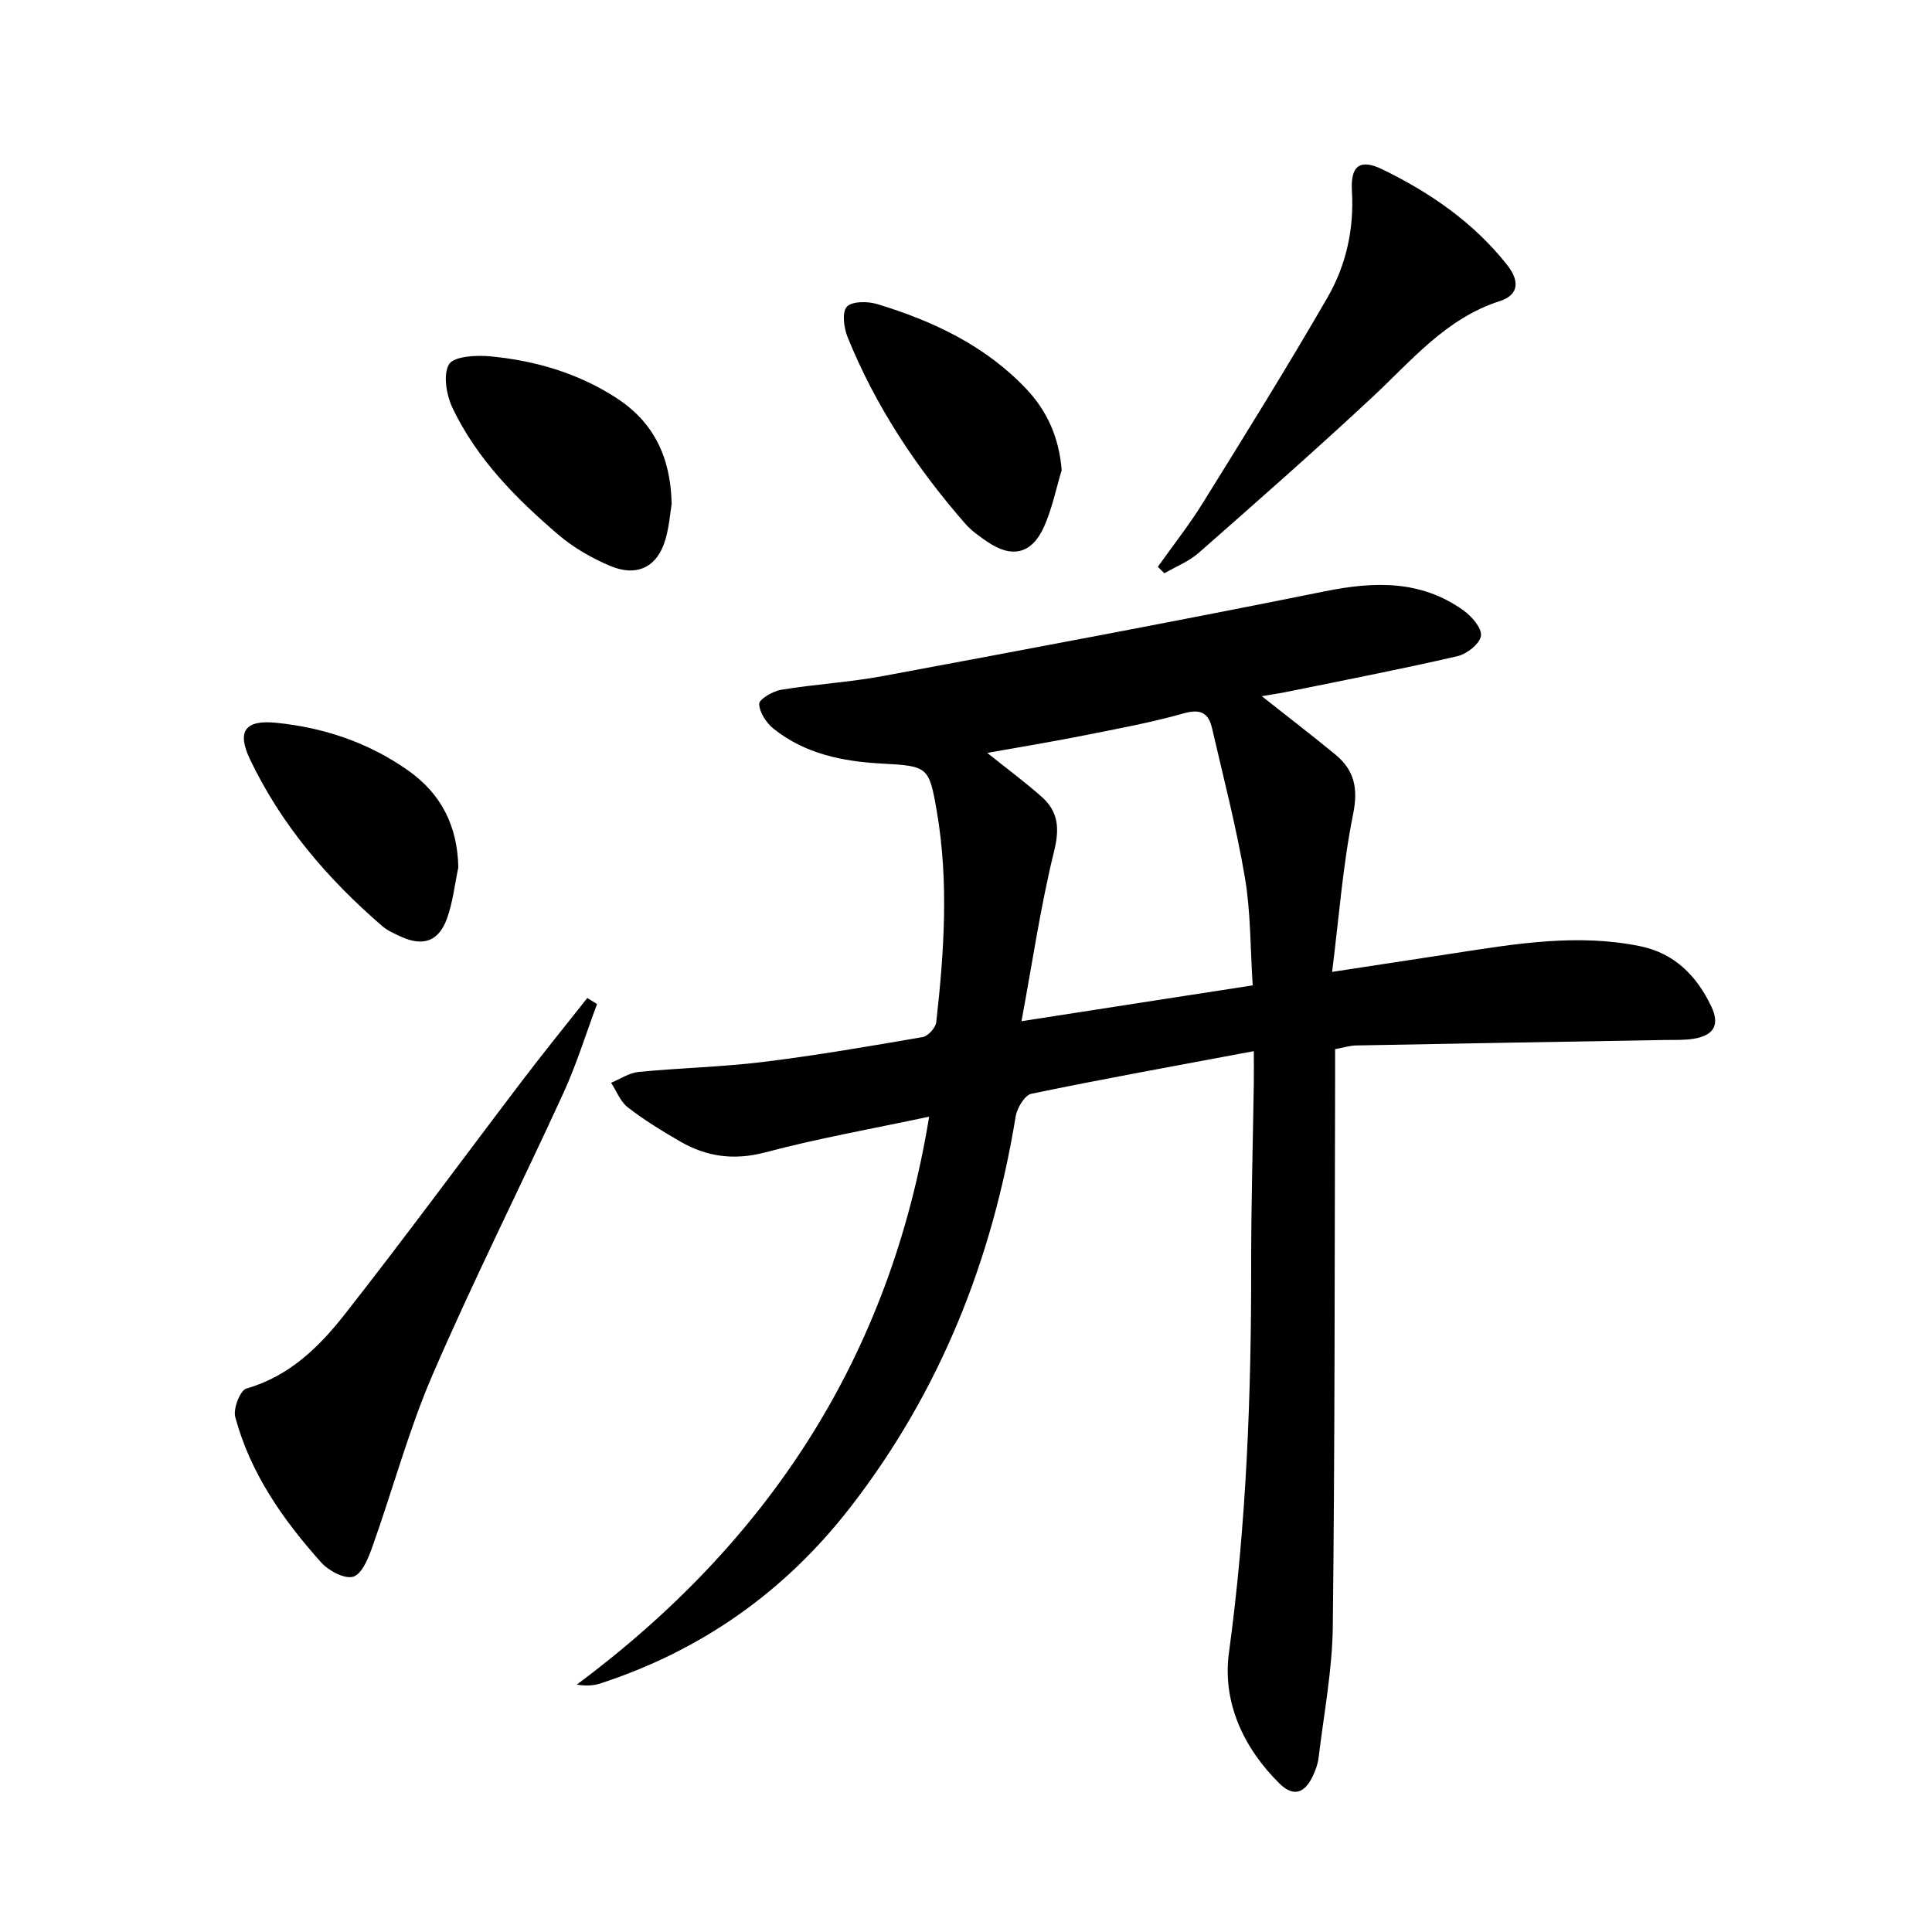 <svg enable-background="new 0 0 400 400" viewBox="0 0 400 400" xmlns="http://www.w3.org/2000/svg"><path d="m261.24 144.14c5.39 4.26 10.37 8.08 15.22 12.07 3.94 3.24 4.77 6.99 3.69 12.34-2.12 10.47-2.91 21.2-4.35 32.67 9.23-1.41 17.22-2.62 25.2-3.85 12.82-1.98 25.65-4.13 38.62-1.46 7.05 1.45 11.67 6.12 14.67 12.43 1.82 3.81.59 6.02-3.61 6.72-1.95.32-3.98.23-5.97.26-21.3.37-42.61.72-63.91 1.13-1.3.02-2.59.44-4.38.76 0 2.11.01 4.06 0 6.02-.11 37.83-.04 75.66-.48 113.48-.1 9.09-1.86 18.16-2.94 27.22-.15 1.29-.64 2.6-1.2 3.78-1.75 3.69-4.08 4.35-6.96 1.49-7.47-7.41-11.78-16.85-10.4-27.02 3.62-26.63 4.63-53.33 4.6-80.14-.01-12.65.36-25.3.55-37.94.03-1.79 0-3.59 0-6.47-15.87 2.98-31 5.7-46.05 8.82-1.39.29-2.97 2.95-3.26 4.71-4.86 29.74-15.65 56.93-34.19 80.86-13.53 17.47-30.8 29.67-51.82 36.53-1.36.44-2.84.54-4.86.24 39.65-29.53 64.83-67.75 72.96-117.6-11.96 2.55-23.06 4.51-33.91 7.39-6.46 1.71-12.12.94-17.64-2.25-3.74-2.16-7.44-4.44-10.85-7.07-1.54-1.19-2.32-3.36-3.45-5.08 1.89-.78 3.74-2.06 5.69-2.25 8.6-.83 17.26-1.02 25.83-2.07 11.03-1.36 22.01-3.25 32.97-5.14 1.12-.19 2.7-1.92 2.83-3.08 1.63-14.55 2.62-29.12.11-43.69-1.59-9.21-1.82-9.35-11.36-9.86-8.06-.43-15.89-1.99-22.4-7.19-1.51-1.2-2.95-3.38-3.01-5.16-.03-.96 2.82-2.64 4.54-2.93 7.03-1.16 14.19-1.55 21.19-2.86 30.5-5.69 61-11.39 91.41-17.53 10.21-2.06 19.81-2.35 28.61 3.91 1.73 1.23 3.88 3.66 3.69 5.28s-2.88 3.78-4.81 4.23c-11.46 2.65-23.03 4.89-34.56 7.24-1.87.4-3.75.67-6.01 1.06zm-1.88 59.87c-.51-7.78-.4-15.14-1.61-22.28-1.76-10.41-4.43-20.67-6.81-30.96-.71-3.08-2.3-4.08-5.81-3.09-6.84 1.93-13.86 3.22-20.84 4.61-6.49 1.29-13.02 2.36-19.89 3.59 4.09 3.28 7.82 6.03 11.28 9.1 3.4 3.02 3.73 6.46 2.58 11.17-2.78 11.29-4.47 22.86-6.77 35.28 16.66-2.6 31.83-4.94 47.87-7.42z"/><path d="m123.61 207.88c-2.3 6.16-4.24 12.48-6.97 18.44-8.92 19.46-18.56 38.6-27.05 58.24-4.98 11.51-8.24 23.75-12.46 35.59-.84 2.36-2.12 5.65-3.95 6.27-1.75.59-5.12-1.19-6.67-2.92-7.92-8.83-14.69-18.5-17.81-30.14-.46-1.71 1.03-5.51 2.32-5.88 8.87-2.54 15.05-8.6 20.37-15.38 12.52-15.95 24.52-32.3 36.8-48.45 4.37-5.75 8.92-11.35 13.4-17.02.67.42 1.34.83 2.02 1.25z"/><path d="m239.72 117.35c3.12-4.4 6.48-8.65 9.32-13.23 8.75-14.1 17.53-28.19 25.82-42.56 3.84-6.66 5.51-14.15 5.04-22.05-.31-5.2 1.67-6.69 6.28-4.46 9.94 4.83 18.96 11.04 25.89 19.85 2.37 3.01 2.67 6.08-1.56 7.44-11.16 3.58-18.25 12.32-26.37 19.88-11.78 10.98-23.88 21.62-35.98 32.26-2.03 1.78-4.71 2.83-7.09 4.21-.45-.44-.9-.89-1.35-1.34z"/><path d="m139.06 104.32c-.3 1.82-.5 4.67-1.28 7.34-1.66 5.75-5.89 7.89-11.57 5.46-3.76-1.61-7.48-3.74-10.58-6.39-8.74-7.47-16.85-15.65-21.89-26.16-1.29-2.69-2.06-6.92-.79-9.13.96-1.67 5.61-1.94 8.51-1.67 9.32.88 18.22 3.47 26.17 8.63 7.53 4.9 11.22 11.98 11.43 21.92z"/><path d="m219.81 97.35c-1.19 3.93-2 8.03-3.67 11.74-2.53 5.62-6.64 6.54-11.7 3.09-1.64-1.12-3.33-2.3-4.62-3.78-10.12-11.6-18.56-24.31-24.34-38.62-.77-1.91-1.19-5.16-.15-6.27 1.09-1.17 4.33-1.15 6.3-.55 11.56 3.51 22.34 8.59 30.82 17.53 4.39 4.63 6.83 10.15 7.36 16.86z"/><path d="m94.89 179.6c-.75 3.54-1.13 7.21-2.35 10.58-1.72 4.74-4.94 5.83-9.5 3.76-1.36-.62-2.79-1.25-3.9-2.2-11.31-9.76-20.9-20.95-27.37-34.51-2.78-5.83-1.04-8.22 5.36-7.59 9.9.98 19.14 4.09 27.33 9.85 6.88 4.82 10.27 11.52 10.43 20.11z"/></svg>
